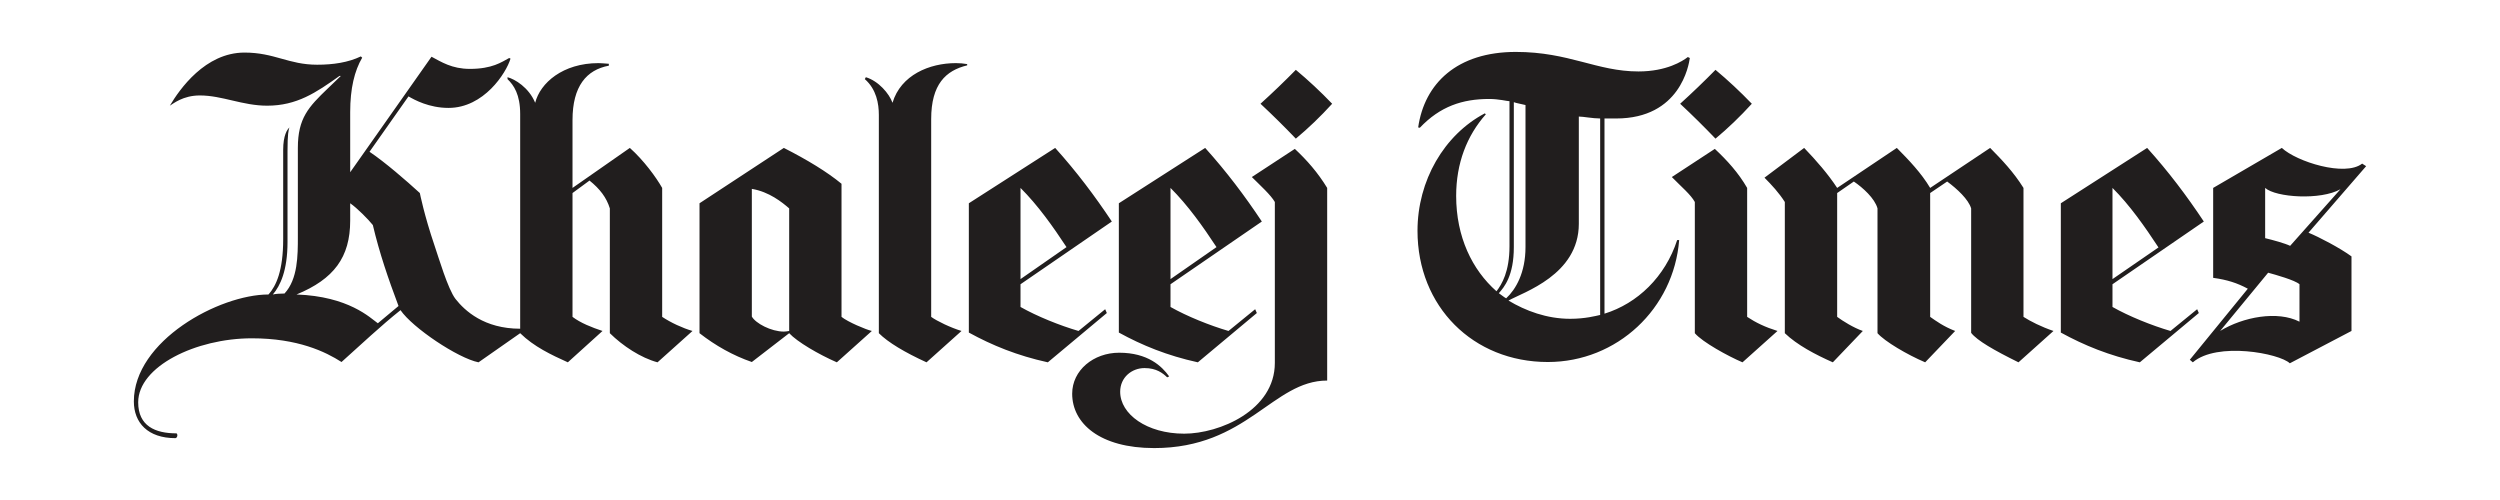 <svg width="500" height="100" viewBox="0 0 500 100" fill="none" xmlns="http://www.w3.org/2000/svg">
<rect width="500" height="100" fill="white"/>
<path d="M343.098 27.728C340.831 25.362 338.431 22.992 336.031 20.751C338.431 18.577 340.831 16.274 343.098 13.967C345.564 16.018 348.031 18.322 350.364 20.751C348.031 23.311 345.564 25.681 343.098 27.728ZM193.768 40.655L211.035 29.583C215.3 34.319 218.966 39.182 222.367 44.305L204.102 56.849V61.393C207.366 63.248 211.966 65.102 215.702 66.193L221.034 61.842L221.366 62.606L209.566 72.465C203.434 71.119 198.434 69.071 193.768 66.512V40.655ZM204.102 55.822L213.302 49.423C210.567 45.262 207.565 41.041 204.102 37.584V55.822ZM223.769 40.655L241.034 29.583C245.298 34.319 248.968 39.182 252.368 44.305L234.1 56.849V61.393C237.367 63.248 241.968 65.102 245.7 66.193L251.032 61.842L251.368 62.606L239.568 72.465C233.435 71.119 228.433 69.071 223.769 66.512V40.655ZM234.1 55.822L243.301 49.423C240.568 45.262 237.567 41.041 234.1 37.584V55.822ZM342.965 29.776C345.431 32.079 347.698 34.575 349.43 37.584V63.374C351.165 64.527 353.03 65.425 355.5 66.193L348.499 72.465C345.631 71.248 340.499 68.433 338.966 66.638V40.399C338.165 38.926 336.301 37.391 334.366 35.407L342.965 29.776ZM412.166 40.655L429.43 29.583C433.698 34.319 437.364 39.182 440.765 44.305L422.496 56.849V61.393C425.764 63.248 430.364 65.102 434.097 66.193L439.432 61.842L439.764 62.606L427.964 72.465C421.832 71.119 416.833 69.071 412.166 66.512V40.655ZM422.496 55.822L431.697 49.487C428.965 45.328 425.963 41.041 422.496 37.584V55.822ZM314.034 63.76C317.032 63.76 319.166 63.184 320.033 62.992V23.696C318.567 23.696 316.633 23.311 315.765 23.311V44.753C315.765 54.991 304.634 58.448 301.699 60.113C305.099 62.161 309.364 63.76 314.034 63.76ZM301.233 59.664C303.164 57.873 305.099 54.542 305.099 49.423V21.007C304.431 20.818 303.164 20.625 302.766 20.432V49.423C302.766 55.184 300.834 57.424 299.767 58.641C300.166 58.897 300.834 59.472 301.233 59.664ZM337.966 11.601C337.766 13.01 336.031 23.696 323.231 23.696H320.898V62.736C327.499 60.688 333.033 55.377 335.433 48.017H335.832C334.765 61.712 323.434 72.402 309.566 72.402C294.632 72.402 283.5 61.326 283.5 46.159C283.5 36.111 288.832 26.96 296.965 22.672L297.165 22.862C293.365 27.153 291.232 32.658 291.232 39.182C291.232 47.376 294.432 53.967 299.299 58.255C300.366 56.849 301.898 54.353 301.898 49.231V20.239C301.433 20.239 299.767 19.794 297.833 19.794C292.501 19.794 288.034 21.263 283.965 25.551L283.633 25.488C284.899 16.656 291.434 10.384 303.164 10.384C313.831 10.384 319.365 14.29 327.698 14.29C333.299 14.29 336.5 12.239 337.567 11.408L337.966 11.601ZM473.229 33.233L461.699 46.542C463.763 47.376 468.031 49.616 470.298 51.278V66.193L457.963 72.658C455.899 70.673 443.431 68.303 438.564 72.465L437.963 71.953L449.563 57.743C447.429 56.593 445.432 55.952 442.633 55.569V37.584L456.364 29.583C459.296 32.335 469.031 35.407 472.428 32.721L473.229 33.233ZM468.097 37.84C464.165 40.08 455.164 39.505 453.03 37.584V47.632C454.629 48.017 456.962 48.656 458.029 49.167L468.097 37.84ZM459.897 56.849C458.963 56.015 455.031 54.928 453.628 54.542L444.029 66.193C448.629 63.374 455.496 62.094 459.897 64.335V56.849ZM356.965 40.399C355.832 38.607 354.363 37.009 352.897 35.536L360.831 29.583C363.231 32.079 365.631 34.831 367.432 37.584L379.365 29.583C381.832 32.079 384.231 34.575 386.033 37.584L398.029 29.583C400.366 31.953 402.699 34.383 404.697 37.584V63.374C406.1 64.271 408.23 65.358 410.697 66.193L403.696 72.465C398.767 70.032 395.433 68.111 394.23 66.575V41.679C393.698 39.887 391.431 37.776 389.433 36.304L386.033 38.607V63.374C387.23 64.208 388.699 65.295 391.032 66.193L385.033 72.465C381.433 70.929 376.965 68.303 375.5 66.638V41.679C374.964 39.694 372.565 37.52 370.766 36.304L367.432 38.607V63.374C368.566 64.208 370.696 65.551 372.565 66.193L366.565 72.465C363.098 70.929 359.432 69.008 356.965 66.638V40.399ZM175.769 22.992C175.769 20.751 175.3 17.873 172.966 15.825L173.169 15.44C175.702 16.207 177.836 18.704 178.501 20.558C180.166 14.994 185.9 12.624 191.168 12.624C191.966 12.624 192.701 12.688 193.435 12.817V13.073C189.167 14.097 186.236 16.849 186.236 23.822V63.374C187.366 64.208 190.168 65.551 192.302 66.192L185.302 72.465C180.967 70.48 177.633 68.496 175.769 66.638V22.992ZM139.903 40.655L156.769 29.583C161.436 31.953 165.434 34.383 168.303 36.753V63.374C169.569 64.401 173.236 65.937 174.369 66.193L167.369 72.465C163.703 70.863 159.435 68.366 157.836 66.638L150.367 72.402C146.634 71.119 143.101 69.134 139.903 66.638V40.655ZM131.504 72.465C128.17 71.567 124.57 69.201 121.968 66.638V41.679C121.303 39.505 119.97 37.776 117.902 36.111L114.502 38.607V63.374C116.101 64.591 118.368 65.488 120.502 66.193L113.568 72.465C110.304 70.992 106.767 69.327 104.035 66.638L95.702 72.465C91.57 71.631 82.503 65.551 80.103 62.031C76.237 65.102 72.168 68.945 68.303 72.402C65.102 70.351 59.571 67.662 50.37 67.662C39.169 67.662 27.638 73.296 27.638 80.462C27.638 85.199 31.035 86.671 35.303 86.671C35.635 86.927 35.436 87.569 35.104 87.632C29.569 87.632 26.77 84.557 26.77 80.273C26.77 68.174 43.836 58.897 53.704 58.897C55.237 57.168 56.636 54.16 56.636 47.821V29.968C56.636 27.087 57.437 25.87 57.902 25.488C57.703 25.87 57.504 26.897 57.504 30.161V48.4C57.504 54.16 56.038 57.168 54.568 58.897C55.037 58.767 56.171 58.704 56.902 58.704C59.571 55.822 59.571 51.089 59.571 47.376V29.583C59.571 23.633 61.705 21.393 65.571 17.68L68.17 15.184H67.904C63.237 18.514 59.368 21.137 53.435 21.137C48.502 21.137 44.437 19.09 39.97 19.09C36.569 19.09 34.638 20.751 33.97 21.137C35.904 17.873 41.037 10.514 48.901 10.514C54.904 10.514 57.703 12.944 63.437 12.944C66.638 12.944 69.636 12.495 72.168 11.282L72.438 11.537C70.902 14.16 70.038 17.68 70.038 22.417V34.449L86.302 11.345C88.236 12.368 90.37 13.778 93.97 13.778C98.434 13.778 100.302 12.432 101.834 11.601L102.103 11.727C101.236 14.609 96.769 21.582 89.702 21.582C85.836 21.582 82.904 19.984 81.701 19.279L73.903 30.354C77.038 32.465 81.236 36.111 83.968 38.608C83.968 38.608 84.836 43.025 86.903 49.101C87.701 51.408 89.569 57.806 91.101 59.791C92.969 62.161 96.835 65.744 104.035 65.744V22.799C104.035 18.897 102.768 17.042 101.502 15.825V15.44C102.968 15.825 105.77 17.491 107.036 20.559C108.037 16.593 112.567 12.624 119.704 12.624C120.235 12.624 120.767 12.688 121.768 12.754V13.136C117.3 13.967 114.502 17.235 114.502 24.015V37.584L125.969 29.583C128.768 32.079 131.234 35.473 132.434 37.584V63.374C134.169 64.527 136.503 65.614 138.5 66.193L131.504 72.465ZM254.968 40.399C254.167 38.993 252.033 37.072 250.367 35.407L258.966 29.776C261.366 32.016 263.567 34.512 265.435 37.584V76.111C254.565 76.111 249.433 89.616 230.833 89.616C219.967 89.616 214.436 84.687 214.436 78.737C214.436 74.064 218.7 70.544 223.832 70.544C229.566 70.544 232.368 73.233 233.834 75.28L233.435 75.469C232.568 74.638 231.301 73.615 228.901 73.615C226.365 73.615 224.035 75.469 224.035 78.351C224.035 82.832 229.367 86.734 236.836 86.734C243.899 86.734 254.968 82.064 254.968 72.591V40.399ZM150.367 63.311C151.102 64.654 154.236 66.319 156.769 66.319C157.101 66.319 157.5 66.256 157.836 66.192V41.678C156.433 40.465 153.834 38.351 150.367 37.776V63.311ZM75.569 64.654L79.704 61.2C77.636 55.696 75.901 50.64 74.568 45.009C73.704 43.919 71.437 41.615 70.038 40.655V44.112C70.038 51.471 66.77 55.822 59.302 58.897C69.769 59.279 74.037 63.567 75.569 64.654ZM259.166 27.728C256.902 25.362 254.499 22.992 252.099 20.751C254.499 18.577 256.902 16.274 259.166 13.967C261.632 16.018 264.102 18.322 266.432 20.751C264.102 23.311 261.632 25.681 259.166 27.728Z" fill="#211E1E"/>
</svg>
